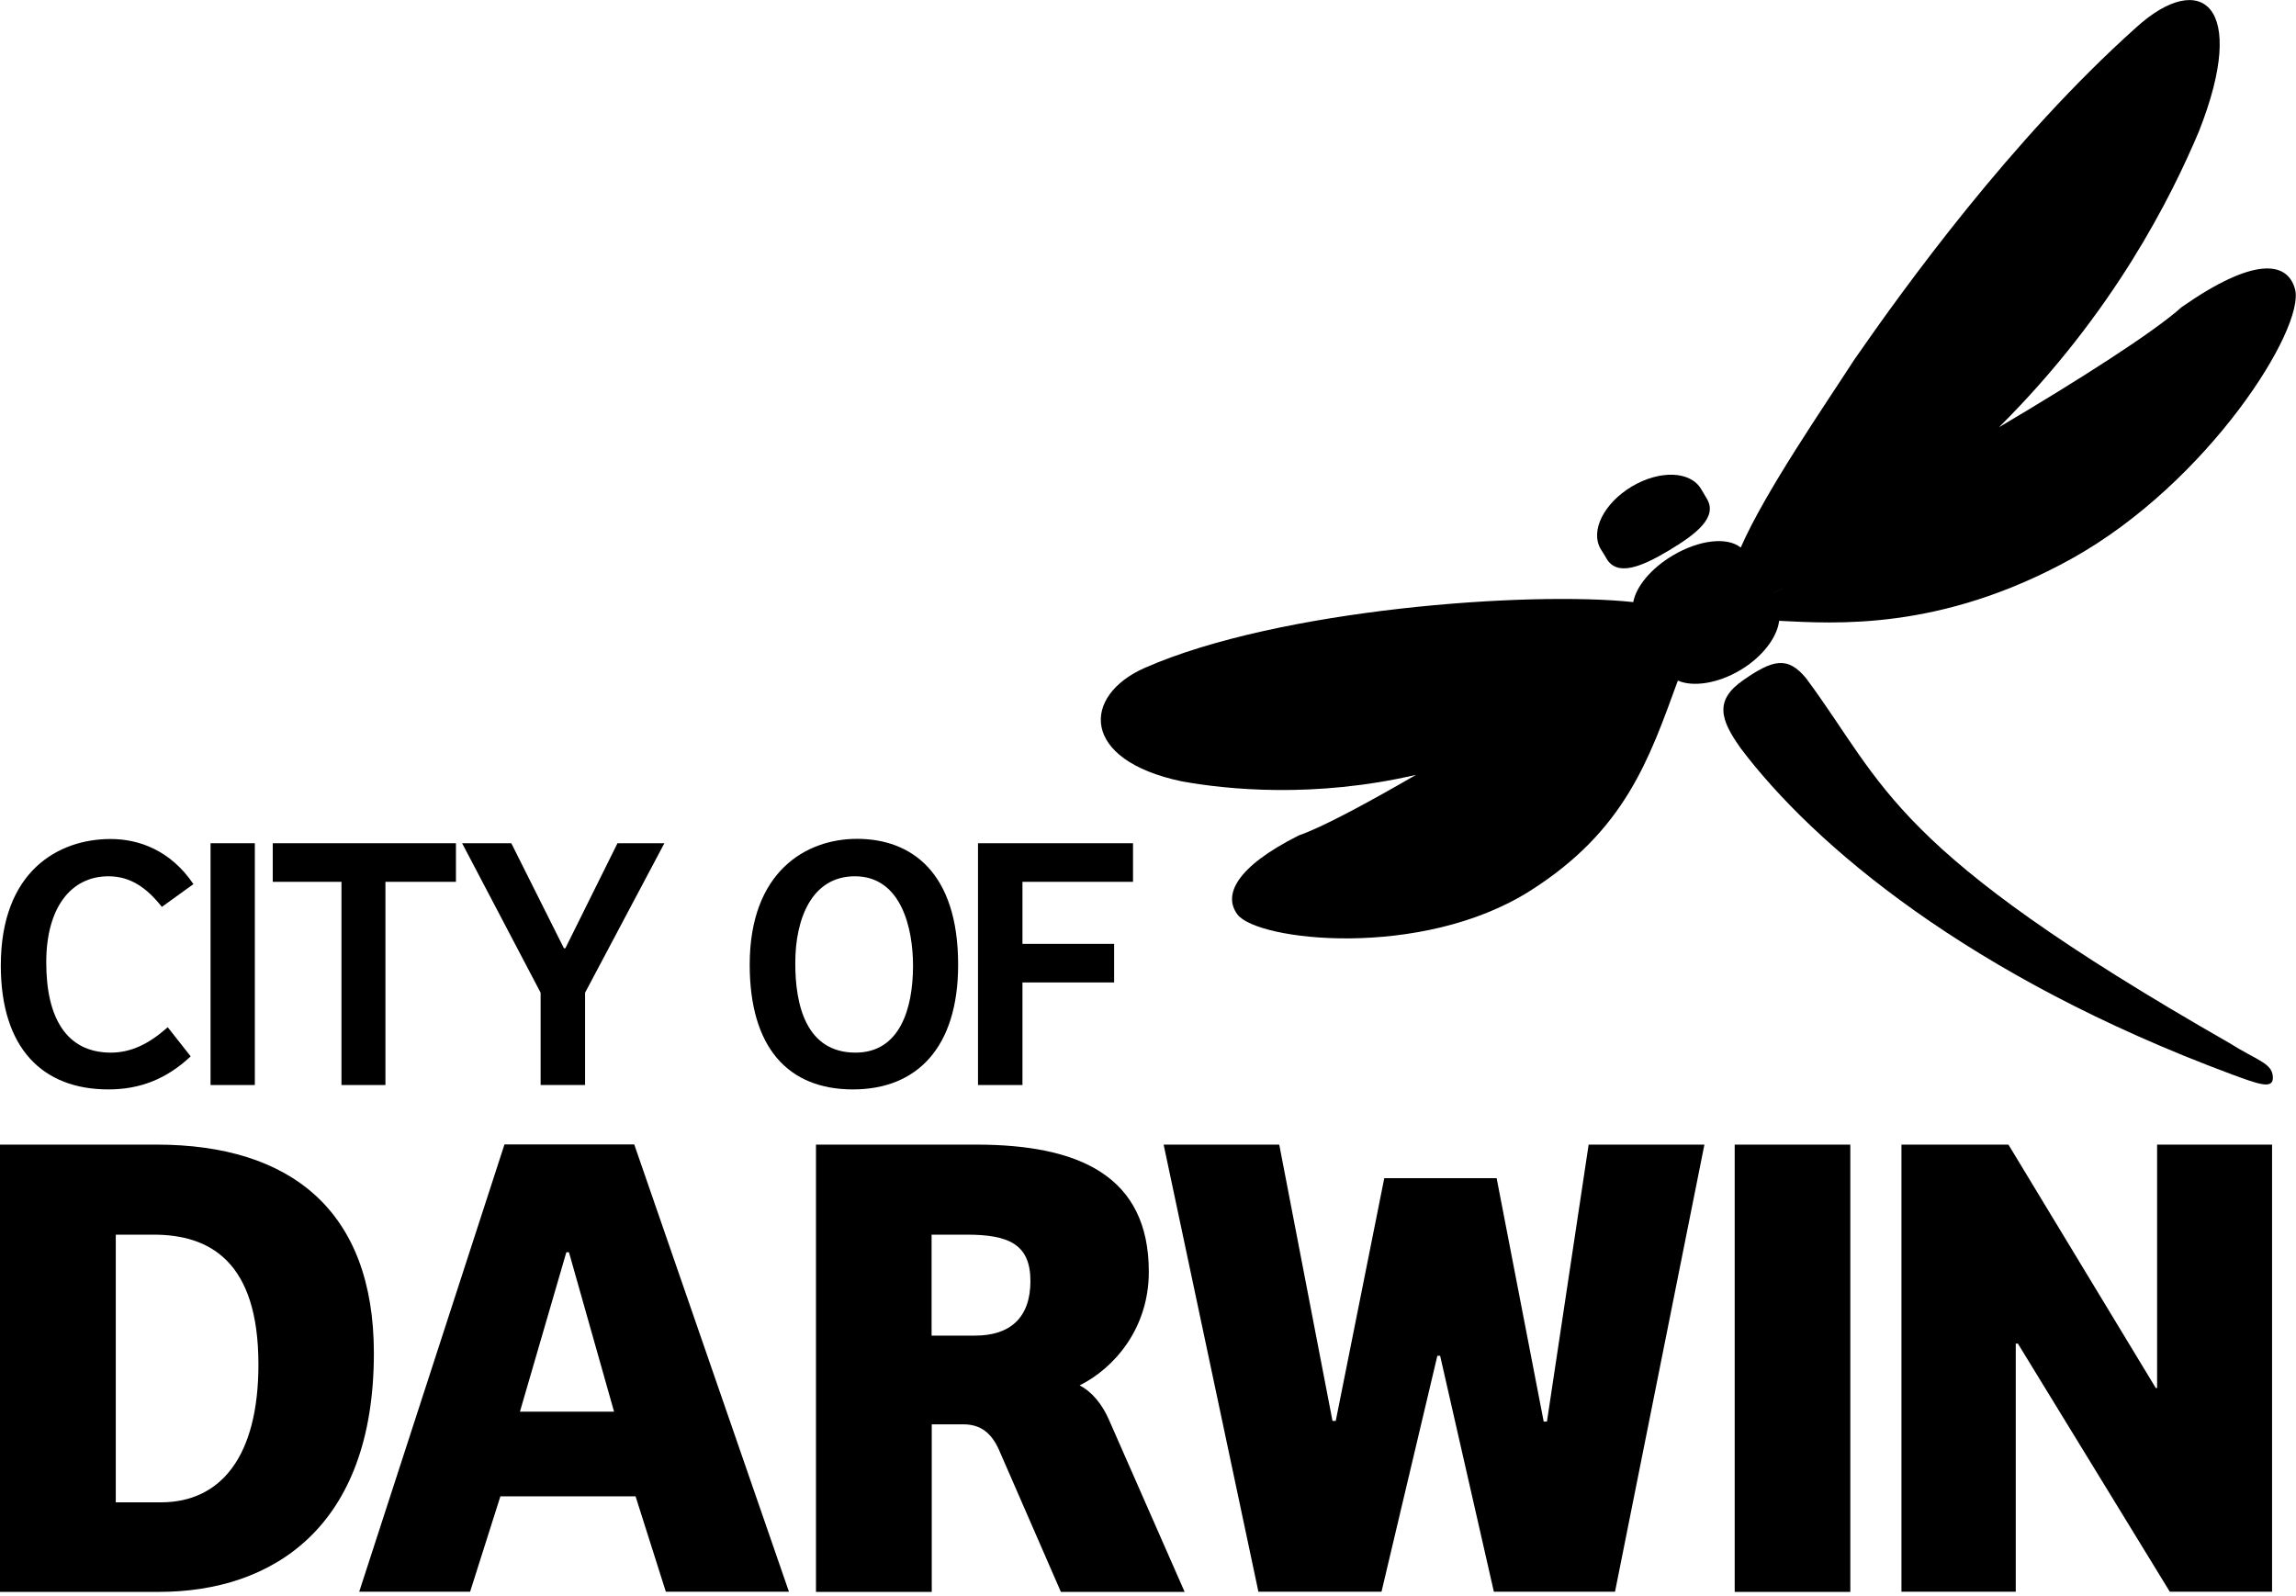 <svg width="141" height="98" viewBox="0 0 141 98" fill="none" xmlns="http://www.w3.org/2000/svg">
<g clip-path="url(#clip0_6_2895)">
<path d="M0 70.3H9.62C17.84 70.3 22.96 74.35 22.96 83.11C22.96 93.85 16.68 97.77 9.78 97.77H0V70.3ZM7.11 92.27H9.88C13.56 92.27 15.87 89.46 15.87 83.8C15.87 77.44 12.85 75.83 9.43 75.83H7.11V92.27Z" fill="black"/>
<path d="M22.06 97.76L30.98 70.29H38.95L48.45 97.76H40.89L39.03 91.9H30.73L28.87 97.76H22.06ZM31.93 86.7H37.71L34.94 76.91H34.78L31.93 86.7Z" fill="black"/>
<path d="M57.21 97.77H50.11V70.3H59.94C66.3 70.3 70.55 72.24 70.55 78.11C70.55 81.58 68.44 84.02 66.3 85.09C67.04 85.46 67.7 86.25 68.12 87.24L72.75 97.77H65.15L61.35 89.05C60.89 88.02 60.23 87.48 59.16 87.48H57.22V97.77H57.21ZM59.89 82.03C62 82.03 63.28 80.96 63.28 78.68C63.28 76.4 61.92 75.83 59.36 75.83H57.21V82.03H59.89Z" fill="black"/>
<path d="M88.44 83.27H88.27L84.84 97.76H77.28L71.46 70.3H78.56L81.83 87.27H82.03L85.01 72.36H91.91L94.8 87.31H95L97.56 70.3H104.67L99.18 97.76H91.74L88.44 83.27Z" fill="black"/>
<path d="M113.63 70.3H106.53V97.77H113.63V70.3Z" fill="black"/>
<path d="M139.53 70.3V97.76H133.25L123.92 82.52H123.79V97.76H116.77V70.3H123.34L132.39 85.25H132.47V70.3H139.53Z" fill="black"/>
<path d="M10.3 63.09L11.71 64.88C10.24 66.26 8.61 66.91 6.66 66.91C2.62 66.91 0.05 64.39 0.05 59.3C0.05 53.47 3.62 51.53 6.79 51.53C8.53 51.53 10.47 52.22 11.88 54.3L9.94 55.7C9 54.51 8 53.82 6.66 53.82C4.36 53.82 2.84 55.74 2.84 59.11C2.84 62.53 4.09 64.65 6.81 64.65C8.07 64.65 9.18 64.09 10.3 63.09Z" fill="black"/>
<path d="M15.65 51.79H12.93V66.64H15.65V51.79Z" fill="black"/>
<path d="M28 51.79V54.16H23.67V66.64H20.97V54.16H16.75V51.79H28Z" fill="black"/>
<path d="M40.8 51.79L35.93 60.97V66.64H33.2V60.97L28.38 51.79H31.4L34.63 58.24H34.72L37.92 51.79H40.8Z" fill="black"/>
<path d="M52.38 66.91C48.4 66.91 46.04 64.34 46.04 59.25C46.04 53.53 49.5 51.52 52.63 51.52C55.96 51.52 58.84 53.57 58.84 59.25C58.84 64.36 56.29 66.91 52.38 66.91ZM52.54 64.65C55.24 64.65 56.07 61.99 56.07 59.31C56.07 57.03 55.36 53.82 52.5 53.82C49.82 53.82 48.84 56.48 48.84 59.13C48.83 61.68 49.48 64.65 52.54 64.65Z" fill="black"/>
<path d="M69.58 51.79V54.16H62.79V57.97H68.42V60.34H62.79V66.64H60.06V51.79H69.58Z" fill="black"/>
<path d="M106.87 41.16C108.25 40.34 109.14 39.13 109.26 38.13C112.63 38.29 119.13 38.79 127.21 34.32C135.61 29.65 141.58 20.15 140.94 17.76C140.47 16.02 138.39 15.78 133.98 18.86C132.26 20.41 127.66 23.34 122.76 26.24C122.41 26.59 122.04 26.94 121.67 27.3C122.04 26.95 122.41 26.6 122.76 26.24C129.84 19.2 133.37 12.02 135.03 8.09C138.13 0.27 135.14 -1.91 131.18 1.69C123.5 8.57 116.96 17.64 113.86 22.11C112.06 24.9 108.41 30.18 106.9 33.63C106.07 32.96 104.35 33.15 102.72 34.12C101.38 34.92 100.48 36.02 100.3 36.98C93.91 36.29 78.52 37.4 70.3 41.02C66.44 42.72 66.32 46.68 72.58 47.99C75.34 48.49 80.69 49.04 86.96 47.59C83.9 49.36 81.16 50.83 79.76 51.31C75.88 53.26 75.11 54.98 75.99 56.16C77.19 57.79 87.3 58.94 93.97 54.71C99.81 51.01 101.28 46.62 103.04 41.8C103.94 42.2 105.46 42 106.87 41.16ZM109.18 37.39C109.18 37.4 109.19 37.41 109.19 37.42C109.19 37.41 109.19 37.4 109.18 37.39ZM108.69 36.51C109.05 36.36 109.46 36.16 109.92 35.91C109.46 36.16 109.06 36.36 108.69 36.51ZM102.33 41.2C102.37 41.27 102.41 41.33 102.46 41.38C102.42 41.32 102.37 41.26 102.33 41.2ZM102.61 41.52C102.62 41.53 102.62 41.53 102.63 41.54C102.62 41.53 102.61 41.53 102.61 41.52Z" fill="black"/>
<path d="M98.66 34.31C99.32 35.43 100.82 34.81 102.52 33.79C104.22 32.77 105.49 31.75 104.82 30.63C104.7 30.43 104.59 30.24 104.47 30.04C103.8 28.91 101.91 28.87 100.21 29.88C98.51 30.9 97.64 32.59 98.3 33.72C98.43 33.92 98.55 34.11 98.66 34.31Z" fill="black"/>
<path d="M136.89 64.05C116.02 52.11 115.84 48.32 110.94 41.69C109.78 40.25 108.85 40.53 107.06 41.77C105.27 43.01 105.64 44.19 106.9 45.96C111.38 51.9 120.91 59.98 137.04 65.98C138.72 66.6 139.6 66.92 139.58 66.17C139.56 65.29 138.63 65.15 136.89 64.05Z" fill="black"/>
</g>
<defs>
<clipPath id="clip0_6_2895">
<rect width="140.98" height="97.77" fill="white"/>
</clipPath>
</defs>
</svg>
